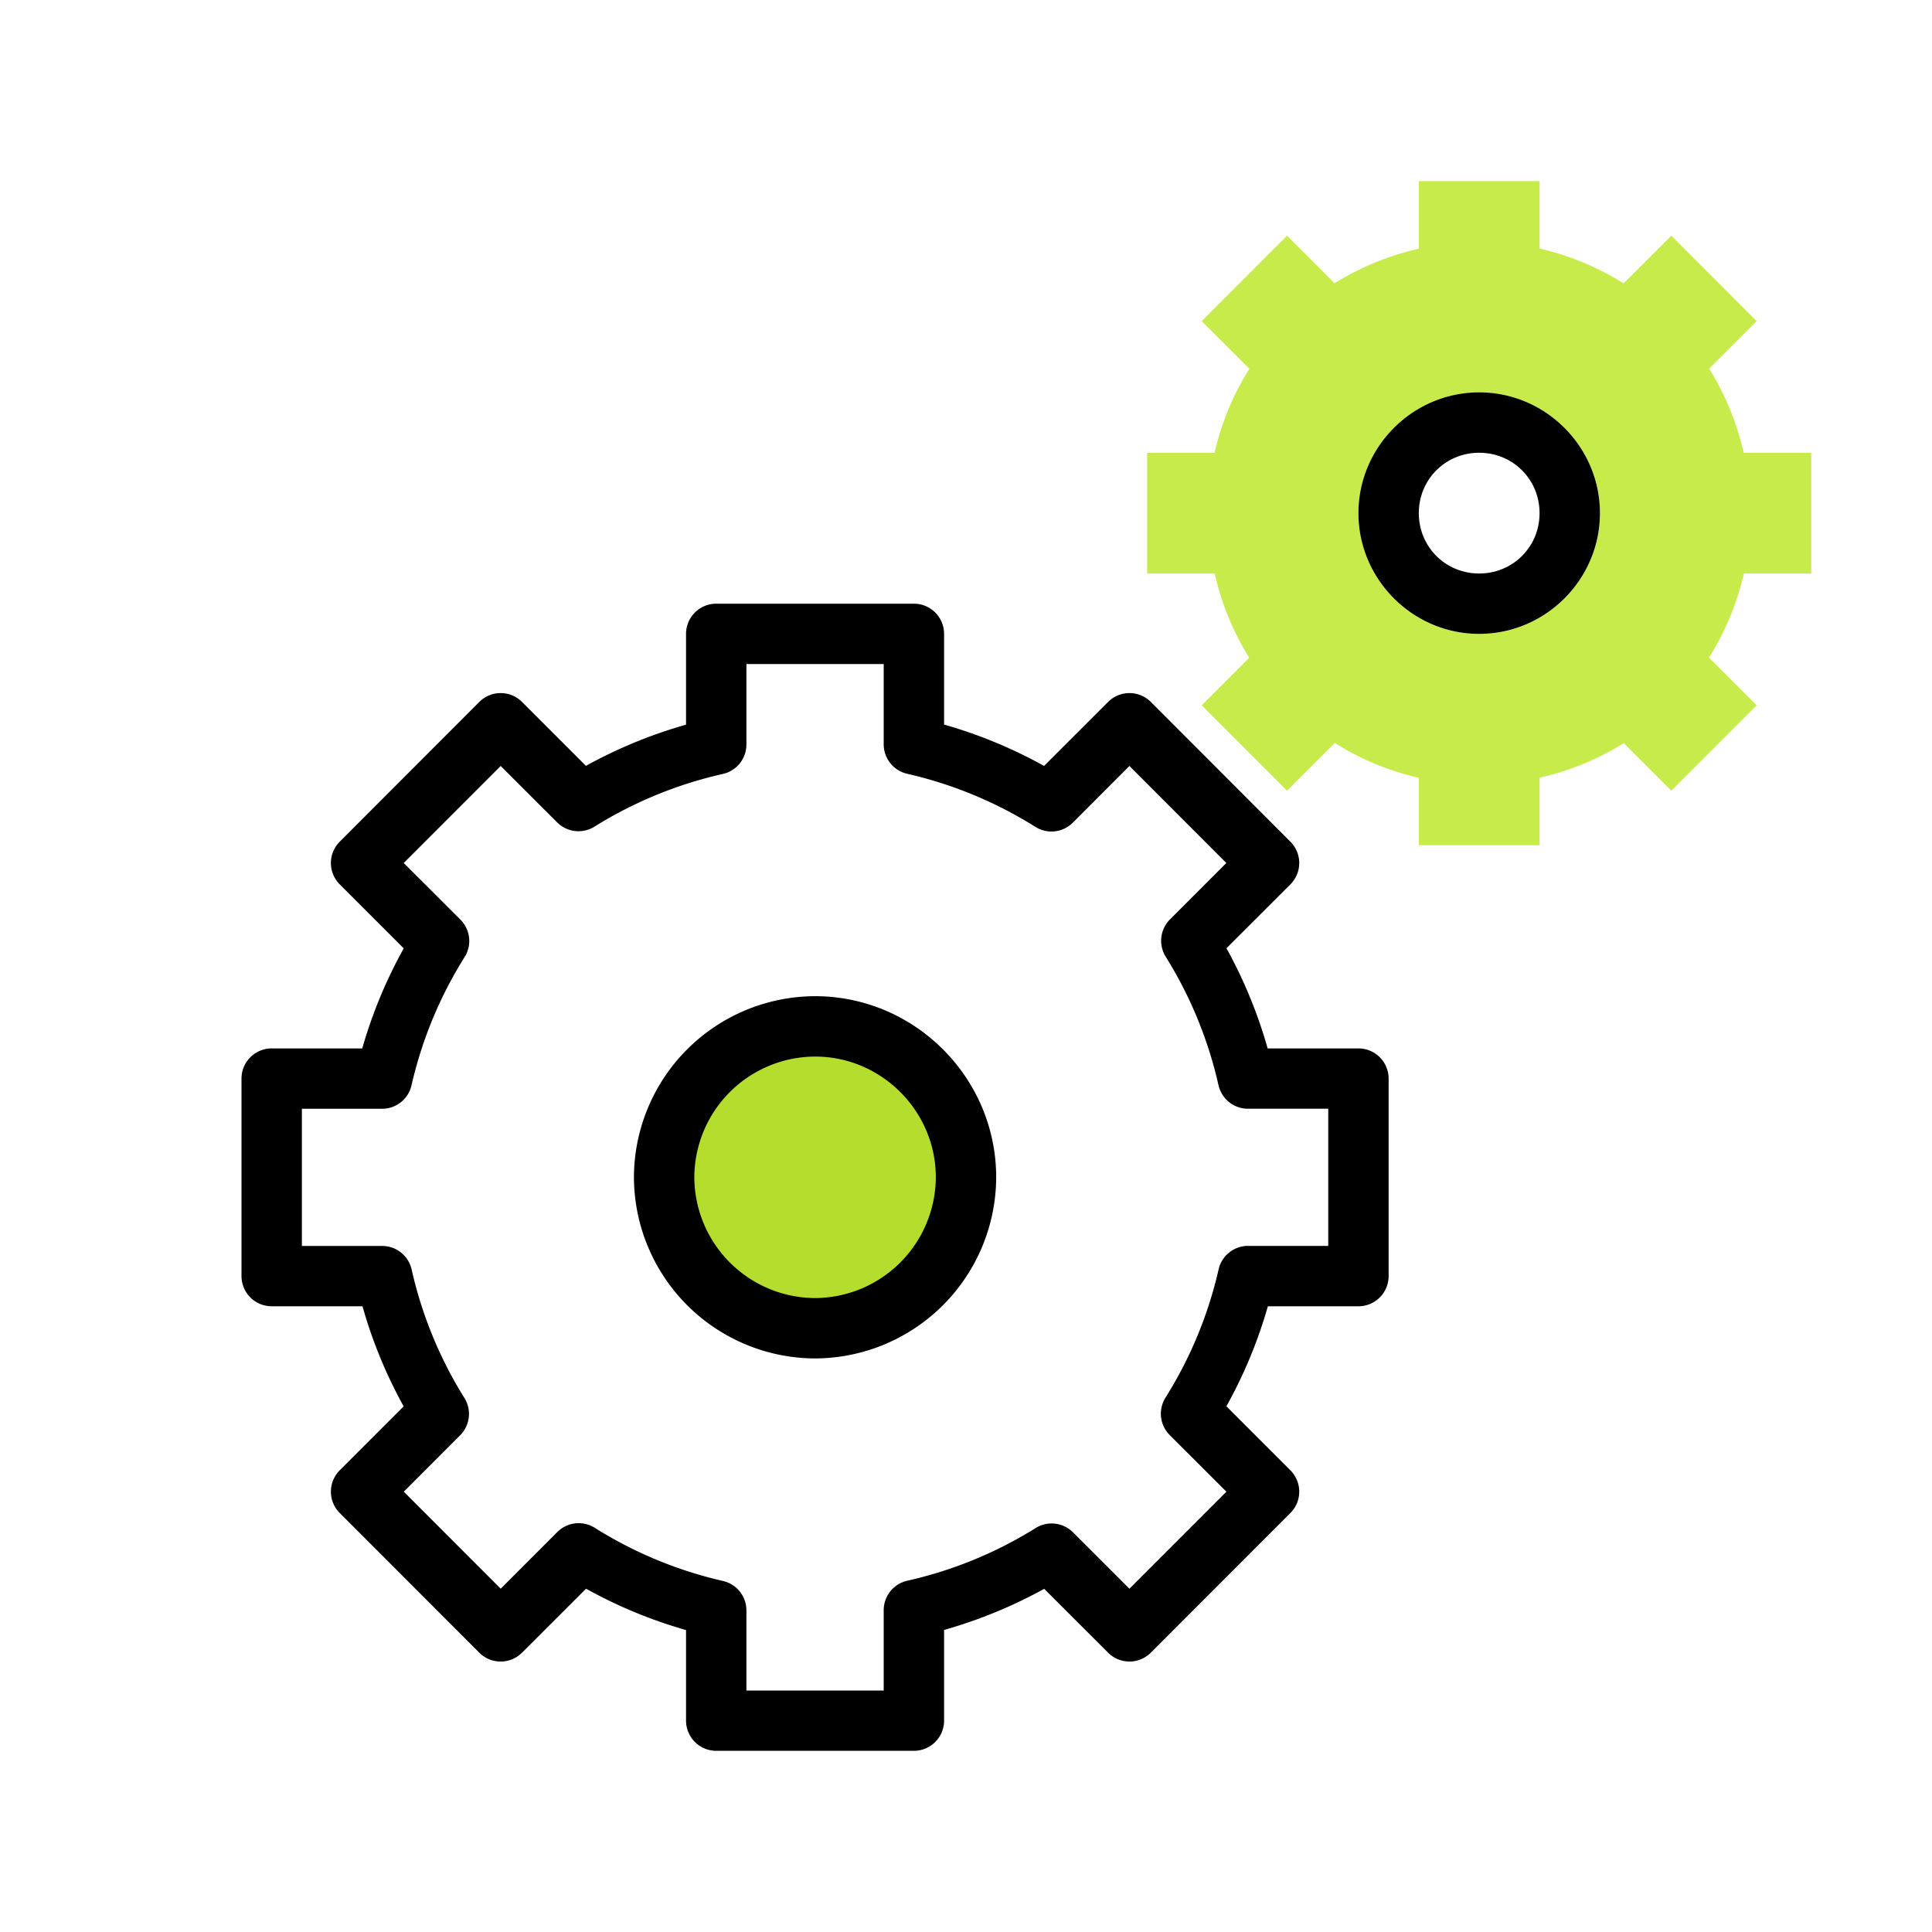 <svg xmlns="http://www.w3.org/2000/svg" viewBox="0 0 32 32" id="Optimization"><g color="#000" fill="#000000" class="color000000 svgShape"><path fill="#c6eb4b" d="M23.5 1023.362v1.12a4.5 4.5 0 0 0-1.395.572l-.787-.788-1.414 1.415.79.789a4.5 4.5 0 0 0-.577 1.392H19v2h1.12a4.5 4.5 0 0 0 .571 1.395l-.787.787 1.414 1.414.79-.79a4.5 4.5 0 0 0 1.392.577v1.117h2v-1.119a4.5 4.5 0 0 0 1.395-.572l.787.787 1.414-1.414-.79-.79a4.5 4.5 0 0 0 .577-1.392H30v-2h-1.12a4.5 4.5 0 0 0-.571-1.394l.787-.787-1.414-1.415-.79.79a4.5 4.5 0 0 0-1.392-.577v-1.117zm1 3.5c1.099 0 2 .902 2 2 0 1.099-.901 2-2 2s-2-.901-2-2c0-1.098.901-2 2-2z" overflow="visible" style="isolation:auto;mix-blend-mode:normal" transform="translate(0 -1020.362)" class="color4bbfeb svgShape"></path><path style="line-height:normal;text-indent:0;text-align:start;text-decoration-line:none;text-decoration-style:solid;text-decoration-color:#000;text-transform:none;block-progression:tb;isolation:auto;mix-blend-mode:normal" d="M24.5 1026.861c-1.099 0-2 .902-2 2 0 1.099.901 2 2 2s2-.901 2-2c0-1.098-.901-2-2-2zm0 1c.558 0 1 .442 1 1s-.442 1-1 1-1-.442-1-1 .442-1 1-1zm-12.637 2.5a.5.5 0 0 0-.5.5v1.504a7.837 7.837 0 0 0-1.658.682l-1.059-1.059a.5.5 0 0 0-.707 0l-2.312 2.315a.5.5 0 0 0 0 .707l1.06 1.06a7.836 7.836 0 0 0-.687 1.657H4.5a.5.5 0 0 0-.5.5v3.271a.5.5 0 0 0 .5.5h1.504c.163.578.391 1.132.682 1.658l-1.059 1.059a.5.5 0 0 0 0 .707l2.312 2.314a.5.5 0 0 0 .707 0l1.061-1.06a7.83 7.83 0 0 0 1.656.685v1.5a.5.5 0 0 0 .5.5h3.274a.5.5 0 0 0 .5-.5v-1.502a7.837 7.837 0 0 0 1.658-.681l1.059 1.058a.5.5 0 0 0 .707 0l2.312-2.314a.5.5 0 0 0 0-.707l-1.06-1.06a7.836 7.836 0 0 0 .687-1.657h1.5a.5.5 0 0 0 .5-.5v-3.271a.5.5 0 0 0-.5-.5h-1.504a7.837 7.837 0 0 0-.682-1.659l1.059-1.058a.5.5 0 0 0 0-.707l-2.312-2.315a.5.5 0 0 0-.707 0l-1.061 1.06a7.836 7.836 0 0 0-1.656-.685v-1.502a.5.5 0 0 0-.5-.5h-3.274zm.5 1h2.274v1.328a.5.5 0 0 0 .388.489 6.86 6.86 0 0 1 2.123.879.5.5 0 0 0 .622-.07l.937-.938 1.605 1.607-.933.934a.5.5 0 0 0-.07.62c.408.654.703 1.373.873 2.126a.5.5 0 0 0 .486.39H22v2.272h-1.328a.5.5 0 0 0-.488.389 6.869 6.869 0 0 1-.88 2.125.5.5 0 0 0 .071.62l.938.937-1.606 1.607-.936-.935a.5.5 0 0 0-.617-.07 6.864 6.864 0 0 1-2.127.873.5.5 0 0 0-.39.488v1.33h-2.274v-1.328a.5.5 0 0 0-.388-.486 6.858 6.858 0 0 1-2.123-.88.5.5 0 0 0-.622.07l-.937.938-1.605-1.607.933-.934a.5.5 0 0 0 .07-.62 6.863 6.863 0 0 1-.873-2.126.5.5 0 0 0-.486-.39H5v-2.272h1.328a.5.5 0 0 0 .488-.389 6.869 6.869 0 0 1 .88-2.125.5.5 0 0 0-.071-.62l-.938-.937 1.606-1.607.936.935a.5.5 0 0 0 .617.07 6.866 6.866 0 0 1 2.127-.873.5.5 0 0 0 .39-.488v-1.332z" font-family="sans-serif" font-weight="400" overflow="visible" transform="translate(0 -1020.362)" fill="#000000" class="color000000 svgShape"></path><path fill="#b4dd2d" stroke="#000000" stroke-linecap="round" stroke-linejoin="round" d="M13.5 1037.362a2.508 2.508 0 0 0-2.5 2.5 2.51 2.51 0 0 0 2.5 2.5 2.51 2.51 0 0 0 2.5-2.5c0-1.375-1.126-2.5-2.5-2.5z" font-family="sans-serif" font-weight="400" overflow="visible" style="line-height:normal;text-indent:0;text-align:start;text-decoration-line:none;text-decoration-style:solid;text-decoration-color:#000;text-transform:none;block-progression:tb;isolation:auto;mix-blend-mode:normal" transform="translate(0 -1020.362)" class="colorf8b84e svgShape colorStroke000000 svgStroke"></path></g></svg>